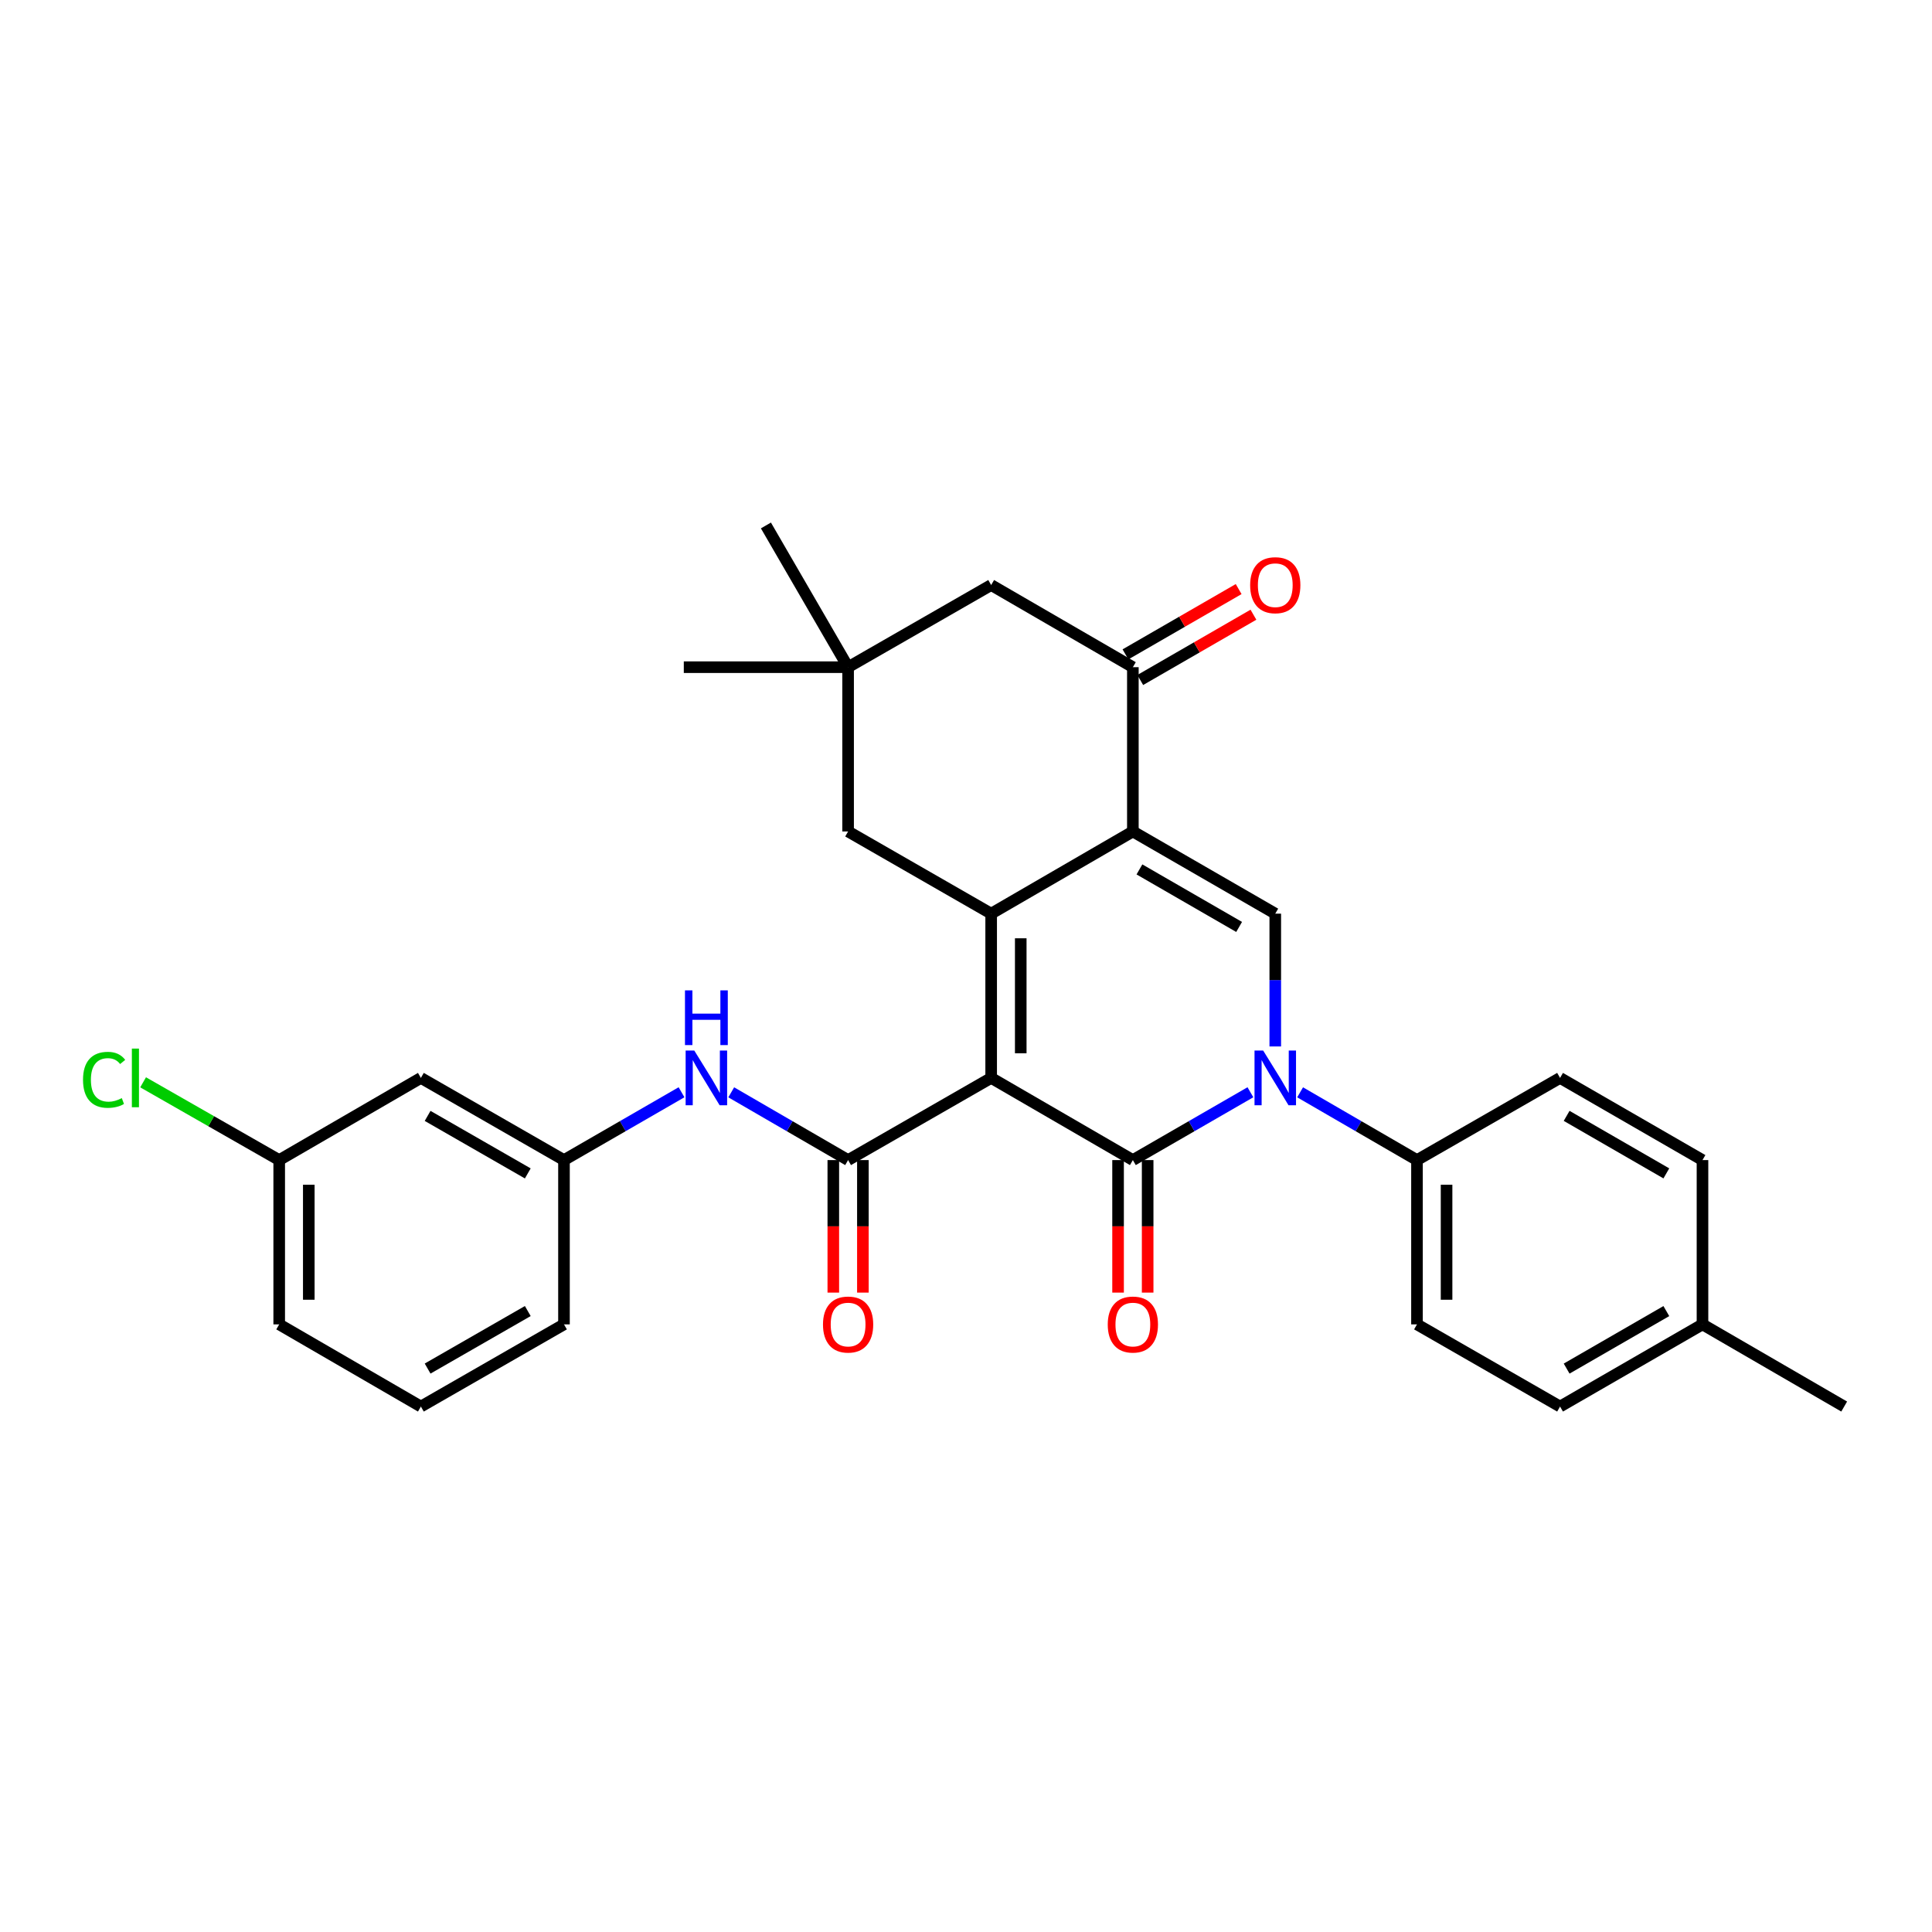 <?xml version='1.0' encoding='iso-8859-1'?>
<svg version='1.1' baseProfile='full'
              xmlns='http://www.w3.org/2000/svg'
                      xmlns:rdkit='http://www.rdkit.org/xml'
                      xmlns:xlink='http://www.w3.org/1999/xlink'
                  xml:space='preserve'
width='1000px' height='1000px' viewBox='0 0 1000 1000'>
<!-- END OF HEADER -->
<rect style='opacity:1.0;fill:#FFFFFF;stroke:none' width='1000' height='1000' x='0' y='0'> </rect>
<path class='bond-0' d='M 513.025,557.927 L 586.368,600.456' style='fill:none;fill-rule:evenodd;stroke:#000000;stroke-width:6px;stroke-linecap:butt;stroke-linejoin:miter;stroke-opacity:1' />
<path class='bond-1' d='M 513.025,557.927 L 513.025,472.904' style='fill:none;fill-rule:evenodd;stroke:#000000;stroke-width:6px;stroke-linecap:butt;stroke-linejoin:miter;stroke-opacity:1' />
<path class='bond-1' d='M 528.338,545.174 L 528.338,485.657' style='fill:none;fill-rule:evenodd;stroke:#000000;stroke-width:6px;stroke-linecap:butt;stroke-linejoin:miter;stroke-opacity:1' />
<path class='bond-4' d='M 513.025,557.927 L 438.976,600.456' style='fill:none;fill-rule:evenodd;stroke:#000000;stroke-width:6px;stroke-linecap:butt;stroke-linejoin:miter;stroke-opacity:1' />
<path class='bond-3' d='M 586.368,600.456 L 616.788,582.904' style='fill:none;fill-rule:evenodd;stroke:#000000;stroke-width:6px;stroke-linecap:butt;stroke-linejoin:miter;stroke-opacity:1' />
<path class='bond-3' d='M 616.788,582.904 L 647.209,565.352' style='fill:none;fill-rule:evenodd;stroke:#0000FF;stroke-width:6px;stroke-linecap:butt;stroke-linejoin:miter;stroke-opacity:1' />
<path class='bond-11' d='M 578.711,600.456 L 578.711,634.754' style='fill:none;fill-rule:evenodd;stroke:#000000;stroke-width:6px;stroke-linecap:butt;stroke-linejoin:miter;stroke-opacity:1' />
<path class='bond-11' d='M 578.711,634.754 L 578.711,669.051' style='fill:none;fill-rule:evenodd;stroke:#FF0000;stroke-width:6px;stroke-linecap:butt;stroke-linejoin:miter;stroke-opacity:1' />
<path class='bond-11' d='M 594.024,600.456 L 594.024,634.754' style='fill:none;fill-rule:evenodd;stroke:#000000;stroke-width:6px;stroke-linecap:butt;stroke-linejoin:miter;stroke-opacity:1' />
<path class='bond-11' d='M 594.024,634.754 L 594.024,669.051' style='fill:none;fill-rule:evenodd;stroke:#FF0000;stroke-width:6px;stroke-linecap:butt;stroke-linejoin:miter;stroke-opacity:1' />
<path class='bond-2' d='M 513.025,472.904 L 586.368,430.366' style='fill:none;fill-rule:evenodd;stroke:#000000;stroke-width:6px;stroke-linecap:butt;stroke-linejoin:miter;stroke-opacity:1' />
<path class='bond-8' d='M 513.025,472.904 L 438.976,430.366' style='fill:none;fill-rule:evenodd;stroke:#000000;stroke-width:6px;stroke-linecap:butt;stroke-linejoin:miter;stroke-opacity:1' />
<path class='bond-5' d='M 586.368,430.366 L 660.076,472.904' style='fill:none;fill-rule:evenodd;stroke:#000000;stroke-width:6px;stroke-linecap:butt;stroke-linejoin:miter;stroke-opacity:1' />
<path class='bond-5' d='M 589.77,450.01 L 641.366,479.786' style='fill:none;fill-rule:evenodd;stroke:#000000;stroke-width:6px;stroke-linecap:butt;stroke-linejoin:miter;stroke-opacity:1' />
<path class='bond-6' d='M 586.368,430.366 L 586.368,345.334' style='fill:none;fill-rule:evenodd;stroke:#000000;stroke-width:6px;stroke-linecap:butt;stroke-linejoin:miter;stroke-opacity:1' />
<path class='bond-9' d='M 672.936,565.383 L 703.182,582.92' style='fill:none;fill-rule:evenodd;stroke:#0000FF;stroke-width:6px;stroke-linecap:butt;stroke-linejoin:miter;stroke-opacity:1' />
<path class='bond-9' d='M 703.182,582.92 L 733.428,600.456' style='fill:none;fill-rule:evenodd;stroke:#000000;stroke-width:6px;stroke-linecap:butt;stroke-linejoin:miter;stroke-opacity:1' />
<path class='bond-30' d='M 660.076,541.642 L 660.076,507.273' style='fill:none;fill-rule:evenodd;stroke:#0000FF;stroke-width:6px;stroke-linecap:butt;stroke-linejoin:miter;stroke-opacity:1' />
<path class='bond-30' d='M 660.076,507.273 L 660.076,472.904' style='fill:none;fill-rule:evenodd;stroke:#000000;stroke-width:6px;stroke-linecap:butt;stroke-linejoin:miter;stroke-opacity:1' />
<path class='bond-7' d='M 438.976,600.456 L 408.73,582.92' style='fill:none;fill-rule:evenodd;stroke:#000000;stroke-width:6px;stroke-linecap:butt;stroke-linejoin:miter;stroke-opacity:1' />
<path class='bond-7' d='M 408.73,582.92 L 378.484,565.383' style='fill:none;fill-rule:evenodd;stroke:#0000FF;stroke-width:6px;stroke-linecap:butt;stroke-linejoin:miter;stroke-opacity:1' />
<path class='bond-13' d='M 431.319,600.456 L 431.319,634.754' style='fill:none;fill-rule:evenodd;stroke:#000000;stroke-width:6px;stroke-linecap:butt;stroke-linejoin:miter;stroke-opacity:1' />
<path class='bond-13' d='M 431.319,634.754 L 431.319,669.051' style='fill:none;fill-rule:evenodd;stroke:#FF0000;stroke-width:6px;stroke-linecap:butt;stroke-linejoin:miter;stroke-opacity:1' />
<path class='bond-13' d='M 446.632,600.456 L 446.632,634.754' style='fill:none;fill-rule:evenodd;stroke:#000000;stroke-width:6px;stroke-linecap:butt;stroke-linejoin:miter;stroke-opacity:1' />
<path class='bond-13' d='M 446.632,634.754 L 446.632,669.051' style='fill:none;fill-rule:evenodd;stroke:#FF0000;stroke-width:6px;stroke-linecap:butt;stroke-linejoin:miter;stroke-opacity:1' />
<path class='bond-15' d='M 590.193,351.966 L 619.484,335.07' style='fill:none;fill-rule:evenodd;stroke:#000000;stroke-width:6px;stroke-linecap:butt;stroke-linejoin:miter;stroke-opacity:1' />
<path class='bond-15' d='M 619.484,335.07 L 648.775,318.173' style='fill:none;fill-rule:evenodd;stroke:#FF0000;stroke-width:6px;stroke-linecap:butt;stroke-linejoin:miter;stroke-opacity:1' />
<path class='bond-15' d='M 582.542,338.702 L 611.832,321.805' style='fill:none;fill-rule:evenodd;stroke:#000000;stroke-width:6px;stroke-linecap:butt;stroke-linejoin:miter;stroke-opacity:1' />
<path class='bond-15' d='M 611.832,321.805 L 641.123,304.908' style='fill:none;fill-rule:evenodd;stroke:#FF0000;stroke-width:6px;stroke-linecap:butt;stroke-linejoin:miter;stroke-opacity:1' />
<path class='bond-31' d='M 586.368,345.334 L 513.025,302.814' style='fill:none;fill-rule:evenodd;stroke:#000000;stroke-width:6px;stroke-linecap:butt;stroke-linejoin:miter;stroke-opacity:1' />
<path class='bond-14' d='M 352.757,565.352 L 322.336,582.904' style='fill:none;fill-rule:evenodd;stroke:#0000FF;stroke-width:6px;stroke-linecap:butt;stroke-linejoin:miter;stroke-opacity:1' />
<path class='bond-14' d='M 322.336,582.904 L 291.915,600.456' style='fill:none;fill-rule:evenodd;stroke:#000000;stroke-width:6px;stroke-linecap:butt;stroke-linejoin:miter;stroke-opacity:1' />
<path class='bond-10' d='M 438.976,430.366 L 438.976,345.334' style='fill:none;fill-rule:evenodd;stroke:#000000;stroke-width:6px;stroke-linecap:butt;stroke-linejoin:miter;stroke-opacity:1' />
<path class='bond-17' d='M 733.428,600.456 L 733.428,685.497' style='fill:none;fill-rule:evenodd;stroke:#000000;stroke-width:6px;stroke-linecap:butt;stroke-linejoin:miter;stroke-opacity:1' />
<path class='bond-17' d='M 748.741,613.212 L 748.741,672.741' style='fill:none;fill-rule:evenodd;stroke:#000000;stroke-width:6px;stroke-linecap:butt;stroke-linejoin:miter;stroke-opacity:1' />
<path class='bond-18' d='M 733.428,600.456 L 807.485,557.927' style='fill:none;fill-rule:evenodd;stroke:#000000;stroke-width:6px;stroke-linecap:butt;stroke-linejoin:miter;stroke-opacity:1' />
<path class='bond-12' d='M 438.976,345.334 L 513.025,302.814' style='fill:none;fill-rule:evenodd;stroke:#000000;stroke-width:6px;stroke-linecap:butt;stroke-linejoin:miter;stroke-opacity:1' />
<path class='bond-24' d='M 438.976,345.334 L 353.935,345.334' style='fill:none;fill-rule:evenodd;stroke:#000000;stroke-width:6px;stroke-linecap:butt;stroke-linejoin:miter;stroke-opacity:1' />
<path class='bond-25' d='M 438.976,345.334 L 396.438,271.974' style='fill:none;fill-rule:evenodd;stroke:#000000;stroke-width:6px;stroke-linecap:butt;stroke-linejoin:miter;stroke-opacity:1' />
<path class='bond-16' d='M 291.915,600.456 L 217.849,557.927' style='fill:none;fill-rule:evenodd;stroke:#000000;stroke-width:6px;stroke-linecap:butt;stroke-linejoin:miter;stroke-opacity:1' />
<path class='bond-16' d='M 273.18,607.357 L 221.334,577.587' style='fill:none;fill-rule:evenodd;stroke:#000000;stroke-width:6px;stroke-linecap:butt;stroke-linejoin:miter;stroke-opacity:1' />
<path class='bond-27' d='M 291.915,600.456 L 291.915,685.497' style='fill:none;fill-rule:evenodd;stroke:#000000;stroke-width:6px;stroke-linecap:butt;stroke-linejoin:miter;stroke-opacity:1' />
<path class='bond-19' d='M 217.849,557.927 L 144.515,600.456' style='fill:none;fill-rule:evenodd;stroke:#000000;stroke-width:6px;stroke-linecap:butt;stroke-linejoin:miter;stroke-opacity:1' />
<path class='bond-20' d='M 733.428,685.497 L 807.485,728.026' style='fill:none;fill-rule:evenodd;stroke:#000000;stroke-width:6px;stroke-linecap:butt;stroke-linejoin:miter;stroke-opacity:1' />
<path class='bond-21' d='M 807.485,557.927 L 881.203,600.456' style='fill:none;fill-rule:evenodd;stroke:#000000;stroke-width:6px;stroke-linecap:butt;stroke-linejoin:miter;stroke-opacity:1' />
<path class='bond-21' d='M 810.89,577.571 L 862.493,607.341' style='fill:none;fill-rule:evenodd;stroke:#000000;stroke-width:6px;stroke-linecap:butt;stroke-linejoin:miter;stroke-opacity:1' />
<path class='bond-23' d='M 144.515,600.456 L 109.295,580.33' style='fill:none;fill-rule:evenodd;stroke:#000000;stroke-width:6px;stroke-linecap:butt;stroke-linejoin:miter;stroke-opacity:1' />
<path class='bond-23' d='M 109.295,580.33 L 74.074,560.203' style='fill:none;fill-rule:evenodd;stroke:#00CC00;stroke-width:6px;stroke-linecap:butt;stroke-linejoin:miter;stroke-opacity:1' />
<path class='bond-32' d='M 144.515,600.456 L 144.515,685.497' style='fill:none;fill-rule:evenodd;stroke:#000000;stroke-width:6px;stroke-linecap:butt;stroke-linejoin:miter;stroke-opacity:1' />
<path class='bond-32' d='M 159.828,613.212 L 159.828,672.741' style='fill:none;fill-rule:evenodd;stroke:#000000;stroke-width:6px;stroke-linecap:butt;stroke-linejoin:miter;stroke-opacity:1' />
<path class='bond-33' d='M 807.485,728.026 L 881.203,685.497' style='fill:none;fill-rule:evenodd;stroke:#000000;stroke-width:6px;stroke-linecap:butt;stroke-linejoin:miter;stroke-opacity:1' />
<path class='bond-33' d='M 810.89,708.382 L 862.493,678.612' style='fill:none;fill-rule:evenodd;stroke:#000000;stroke-width:6px;stroke-linecap:butt;stroke-linejoin:miter;stroke-opacity:1' />
<path class='bond-22' d='M 881.203,600.456 L 881.203,685.497' style='fill:none;fill-rule:evenodd;stroke:#000000;stroke-width:6px;stroke-linecap:butt;stroke-linejoin:miter;stroke-opacity:1' />
<path class='bond-29' d='M 881.203,685.497 L 954.545,728.026' style='fill:none;fill-rule:evenodd;stroke:#000000;stroke-width:6px;stroke-linecap:butt;stroke-linejoin:miter;stroke-opacity:1' />
<path class='bond-26' d='M 217.849,728.026 L 291.915,685.497' style='fill:none;fill-rule:evenodd;stroke:#000000;stroke-width:6px;stroke-linecap:butt;stroke-linejoin:miter;stroke-opacity:1' />
<path class='bond-26' d='M 221.334,708.367 L 273.18,678.596' style='fill:none;fill-rule:evenodd;stroke:#000000;stroke-width:6px;stroke-linecap:butt;stroke-linejoin:miter;stroke-opacity:1' />
<path class='bond-28' d='M 217.849,728.026 L 144.515,685.497' style='fill:none;fill-rule:evenodd;stroke:#000000;stroke-width:6px;stroke-linecap:butt;stroke-linejoin:miter;stroke-opacity:1' />
<path  class='atom-4' d='M 653.816 543.767
L 663.096 558.767
Q 664.016 560.247, 665.496 562.927
Q 666.976 565.607, 667.056 565.767
L 667.056 543.767
L 670.816 543.767
L 670.816 572.087
L 666.936 572.087
L 656.976 555.687
Q 655.816 553.767, 654.576 551.567
Q 653.376 549.367, 653.016 548.687
L 653.016 572.087
L 649.336 572.087
L 649.336 543.767
L 653.816 543.767
' fill='#0000FF'/>
<path  class='atom-8' d='M 359.364 543.767
L 368.644 558.767
Q 369.564 560.247, 371.044 562.927
Q 372.524 565.607, 372.604 565.767
L 372.604 543.767
L 376.364 543.767
L 376.364 572.087
L 372.484 572.087
L 362.524 555.687
Q 361.364 553.767, 360.124 551.567
Q 358.924 549.367, 358.564 548.687
L 358.564 572.087
L 354.884 572.087
L 354.884 543.767
L 359.364 543.767
' fill='#0000FF'/>
<path  class='atom-8' d='M 354.544 512.615
L 358.384 512.615
L 358.384 524.655
L 372.864 524.655
L 372.864 512.615
L 376.704 512.615
L 376.704 540.935
L 372.864 540.935
L 372.864 527.855
L 358.384 527.855
L 358.384 540.935
L 354.544 540.935
L 354.544 512.615
' fill='#0000FF'/>
<path  class='atom-12' d='M 573.368 685.577
Q 573.368 678.777, 576.728 674.977
Q 580.088 671.177, 586.368 671.177
Q 592.648 671.177, 596.008 674.977
Q 599.368 678.777, 599.368 685.577
Q 599.368 692.457, 595.968 696.377
Q 592.568 700.257, 586.368 700.257
Q 580.128 700.257, 576.728 696.377
Q 573.368 692.497, 573.368 685.577
M 586.368 697.057
Q 590.688 697.057, 593.008 694.177
Q 595.368 691.257, 595.368 685.577
Q 595.368 680.017, 593.008 677.217
Q 590.688 674.377, 586.368 674.377
Q 582.048 674.377, 579.688 677.177
Q 577.368 679.977, 577.368 685.577
Q 577.368 691.297, 579.688 694.177
Q 582.048 697.057, 586.368 697.057
' fill='#FF0000'/>
<path  class='atom-14' d='M 425.976 685.577
Q 425.976 678.777, 429.336 674.977
Q 432.696 671.177, 438.976 671.177
Q 445.256 671.177, 448.616 674.977
Q 451.976 678.777, 451.976 685.577
Q 451.976 692.457, 448.576 696.377
Q 445.176 700.257, 438.976 700.257
Q 432.736 700.257, 429.336 696.377
Q 425.976 692.497, 425.976 685.577
M 438.976 697.057
Q 443.296 697.057, 445.616 694.177
Q 447.976 691.257, 447.976 685.577
Q 447.976 680.017, 445.616 677.217
Q 443.296 674.377, 438.976 674.377
Q 434.656 674.377, 432.296 677.177
Q 429.976 679.977, 429.976 685.577
Q 429.976 691.297, 432.296 694.177
Q 434.656 697.057, 438.976 697.057
' fill='#FF0000'/>
<path  class='atom-16' d='M 647.076 302.894
Q 647.076 296.094, 650.436 292.294
Q 653.796 288.494, 660.076 288.494
Q 666.356 288.494, 669.716 292.294
Q 673.076 296.094, 673.076 302.894
Q 673.076 309.774, 669.676 313.694
Q 666.276 317.574, 660.076 317.574
Q 653.836 317.574, 650.436 313.694
Q 647.076 309.814, 647.076 302.894
M 660.076 314.374
Q 664.396 314.374, 666.716 311.494
Q 669.076 308.574, 669.076 302.894
Q 669.076 297.334, 666.716 294.534
Q 664.396 291.694, 660.076 291.694
Q 655.756 291.694, 653.396 294.494
Q 651.076 297.294, 651.076 302.894
Q 651.076 308.614, 653.396 311.494
Q 655.756 314.374, 660.076 314.374
' fill='#FF0000'/>
<path  class='atom-24' d='M 42.971 558.907
Q 42.971 551.867, 46.251 548.187
Q 49.571 544.467, 55.851 544.467
Q 61.691 544.467, 64.811 548.587
L 62.171 550.747
Q 59.891 547.747, 55.851 547.747
Q 51.571 547.747, 49.291 550.627
Q 47.051 553.467, 47.051 558.907
Q 47.051 564.507, 49.371 567.387
Q 51.731 570.267, 56.291 570.267
Q 59.411 570.267, 63.051 568.387
L 64.171 571.387
Q 62.691 572.347, 60.451 572.907
Q 58.211 573.467, 55.731 573.467
Q 49.571 573.467, 46.251 569.707
Q 42.971 565.947, 42.971 558.907
' fill='#00CC00'/>
<path  class='atom-24' d='M 68.251 542.747
L 71.931 542.747
L 71.931 573.107
L 68.251 573.107
L 68.251 542.747
' fill='#00CC00'/>
</svg>
